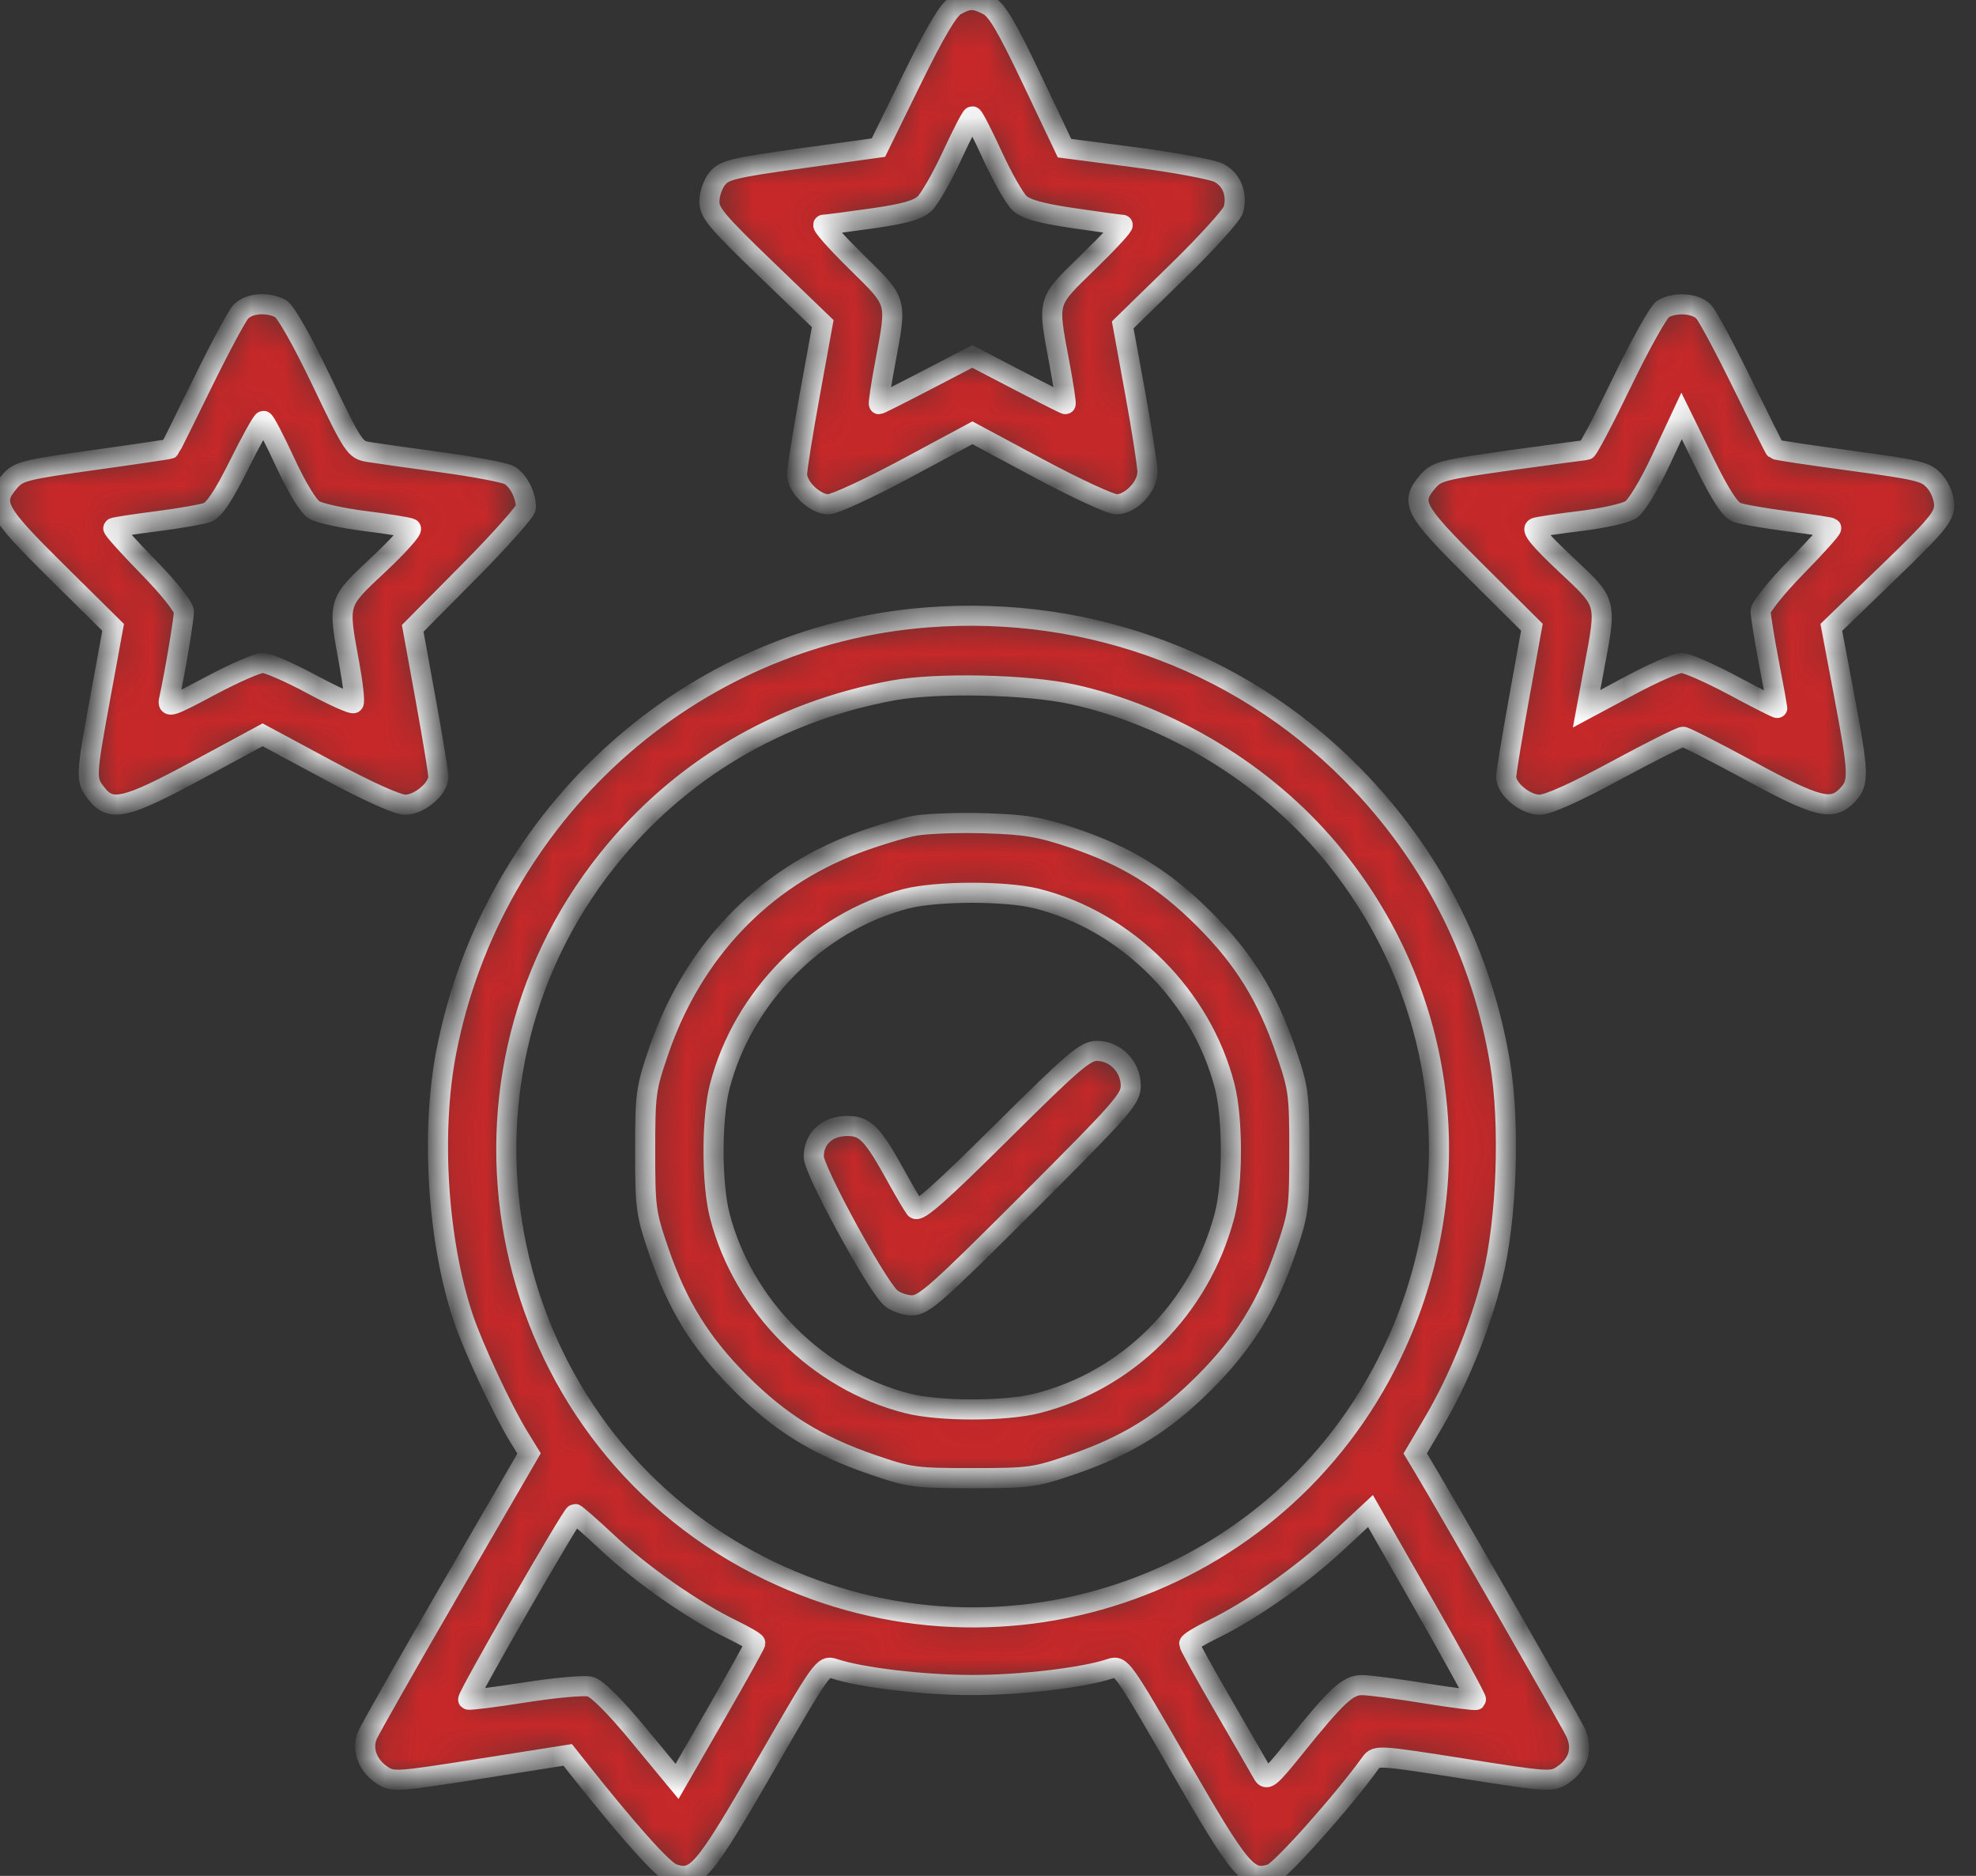<?xml version="1.0" encoding="UTF-8"?> <svg xmlns="http://www.w3.org/2000/svg" width="59" height="56" viewBox="0 0 59 56" fill="none"><rect x="0" y="0" width="59" height="56" fill="#333333" stroke="none"/> <mask id="path-1-inside-1_431_1548" fill="white"> <path fill-rule="evenodd" clip-rule="evenodd" d="M28.534 0.165C28.318 0.285 27.922 0.953 27.226 2.372L26.228 4.407L23.939 4.724C21.903 5.007 21.624 5.073 21.417 5.33C21.288 5.488 21.182 5.793 21.181 6.008C21.178 6.349 21.396 6.609 22.871 8.03L24.565 9.66L24.182 11.766C23.971 12.925 23.799 14.001 23.799 14.158C23.799 14.542 24.334 15.055 24.735 15.055C24.913 15.055 25.953 14.575 27.047 13.988L29.035 12.92L31.027 13.988C32.124 14.575 33.162 15.055 33.335 15.055C33.76 15.055 34.261 14.533 34.261 14.091C34.261 13.897 34.095 12.829 33.892 11.718L33.523 9.698L35.14 8.121C36.03 7.254 36.79 6.414 36.83 6.254C36.948 5.787 36.775 5.359 36.39 5.16C36.193 5.058 35.077 4.851 33.908 4.699L31.785 4.423L30.814 2.379C30.065 0.803 29.765 0.295 29.505 0.16C29.09 -0.055 28.93 -0.054 28.534 0.165ZM29.634 4.644C29.93 5.288 30.293 5.927 30.441 6.065C30.638 6.247 31.076 6.369 32.054 6.513C32.792 6.622 33.45 6.711 33.516 6.711C33.581 6.711 33.131 7.201 32.515 7.801C31.238 9.044 31.274 8.921 31.634 10.852C31.759 11.52 31.84 12.066 31.815 12.066C31.79 12.066 31.153 11.745 30.4 11.353L29.03 10.64L27.66 11.353C26.907 11.745 26.27 12.066 26.245 12.066C26.22 12.066 26.301 11.52 26.426 10.852C26.785 8.929 26.819 9.05 25.555 7.804C24.945 7.203 24.511 6.71 24.59 6.708C24.669 6.707 25.318 6.623 26.033 6.521C27.001 6.384 27.403 6.271 27.608 6.079C27.759 5.937 28.126 5.293 28.425 4.649C28.723 4.004 28.997 3.476 29.032 3.475C29.068 3.473 29.339 4 29.634 4.644ZM7.185 9.312C7.067 9.442 6.55 10.408 6.035 11.46C5.52 12.511 5.088 13.382 5.074 13.396C5.061 13.41 4.042 13.561 2.81 13.732C0.739 14.02 0.551 14.068 0.291 14.37C-0.263 15.014 -0.143 15.245 1.694 17.064L3.378 18.729L3.002 20.78C2.556 23.215 2.553 23.273 2.884 23.694C3.319 24.247 3.748 24.146 5.91 22.979L7.842 21.936L9.783 22.979C10.992 23.629 11.866 24.023 12.1 24.023C12.524 24.023 13.088 23.546 13.088 23.188C13.088 23.065 12.916 22.018 12.706 20.861L12.323 18.758L14.014 17.052C14.943 16.114 15.704 15.257 15.704 15.147C15.704 14.776 15.468 14.324 15.201 14.181C15.055 14.103 14.141 13.931 13.171 13.799C12.201 13.668 11.221 13.529 10.994 13.491C10.599 13.425 10.541 13.337 9.607 11.386C9.021 10.162 8.53 9.295 8.377 9.213C7.986 9.004 7.421 9.051 7.185 9.312ZM49.657 9.221C49.528 9.295 48.979 10.275 48.437 11.396C47.895 12.518 47.411 13.436 47.363 13.436C47.315 13.437 46.295 13.573 45.096 13.74C43.085 14.021 42.895 14.069 42.636 14.37C42.094 15 42.208 15.216 44.048 17.043L45.74 18.723L45.356 20.848C45.145 22.016 44.972 23.071 44.972 23.192C44.972 23.552 45.538 24.023 45.972 24.023C46.222 24.023 47.031 23.66 48.241 23.005C49.275 22.446 50.181 21.991 50.255 21.995C50.329 21.999 51.226 22.457 52.249 23.012C54.277 24.114 54.706 24.22 55.163 23.734C55.515 23.36 55.505 23.106 55.056 20.722L54.68 18.729L56.364 17.103C57.825 15.694 58.049 15.425 58.049 15.087C58.049 14.859 57.932 14.561 57.769 14.374C57.511 14.078 57.315 14.03 55.266 13.753C54.044 13.589 53.025 13.435 53.002 13.412C52.979 13.39 52.539 12.511 52.025 11.46C51.51 10.408 50.993 9.442 50.875 9.312C50.639 9.052 50.028 9.006 49.657 9.221ZM51.859 15.295C52.019 15.356 52.707 15.476 53.387 15.562C54.068 15.649 54.648 15.738 54.677 15.762C54.706 15.785 54.244 16.301 53.649 16.908C53.055 17.516 52.569 18.118 52.569 18.247C52.569 18.375 52.681 19.069 52.818 19.788C52.955 20.507 53.067 21.112 53.067 21.133C53.067 21.154 52.487 20.86 51.778 20.48C51.068 20.099 50.362 19.788 50.208 19.788C50.054 19.788 49.353 20.096 48.65 20.474L47.372 21.159L47.598 19.944C47.975 17.928 48 18.019 46.746 16.842C45.985 16.128 45.713 15.8 45.844 15.755C45.946 15.721 46.563 15.628 47.214 15.55C47.864 15.471 48.529 15.322 48.691 15.219C48.865 15.108 49.233 14.5 49.597 13.724L50.209 12.416L50.888 13.8C51.37 14.781 51.652 15.216 51.859 15.295ZM8.514 13.801C8.851 14.532 9.202 15.111 9.373 15.219C9.533 15.319 10.224 15.47 10.909 15.556C11.594 15.641 12.205 15.741 12.267 15.776C12.329 15.812 11.895 16.297 11.302 16.853C10.069 18.01 10.087 17.95 10.427 19.805C10.539 20.417 10.598 20.95 10.558 20.99C10.518 21.029 9.954 20.775 9.304 20.425C8.654 20.075 7.997 19.788 7.845 19.788C7.692 19.788 6.986 20.098 6.276 20.477C5.096 21.107 4.991 21.142 5.049 20.882C5.209 20.162 5.491 18.49 5.491 18.264C5.491 18.116 5.046 17.558 4.411 16.908C3.816 16.301 3.354 15.785 3.383 15.762C3.412 15.738 3.992 15.649 4.673 15.562C5.353 15.476 6.039 15.356 6.197 15.296C6.397 15.22 6.686 14.784 7.137 13.876C7.496 13.154 7.824 12.564 7.867 12.564C7.909 12.564 8.2 13.121 8.514 13.801ZM27.69 18.43C20.604 18.973 14.701 24.304 13.325 31.401C12.858 33.813 13.064 37.046 13.832 39.342C14.128 40.225 15.004 42.101 15.491 42.891L15.797 43.389L13.45 47.437C12.159 49.663 11.043 51.629 10.969 51.804C10.795 52.221 10.977 52.709 11.413 52.995C11.729 53.202 11.846 53.194 14.347 52.799L16.951 52.388L17.185 52.684C18.743 54.655 19.803 55.842 20.089 55.937C20.782 56.166 20.996 55.916 22.845 52.712C24.548 49.759 24.585 49.706 24.905 49.813C25.698 50.08 27.569 50.302 29.03 50.302C30.491 50.302 32.362 50.08 33.154 49.813C33.474 49.706 33.512 49.759 35.215 52.712C37.064 55.916 37.277 56.166 37.97 55.937C38.25 55.844 40.106 53.762 40.926 52.621C41.09 52.393 41.166 52.398 43.706 52.798C46.214 53.194 46.331 53.202 46.647 52.995C47.131 52.678 47.275 52.202 47.038 51.706C46.875 51.364 43.16 44.89 42.481 43.763L42.256 43.389L42.802 42.462C43.55 41.192 44.182 39.642 44.556 38.158C44.991 36.431 45.095 33.565 44.789 31.733C44.262 28.582 42.849 25.735 40.654 23.402C37.314 19.851 32.62 18.051 27.69 18.43ZM32.019 20.726C34.928 21.363 37.77 23.087 39.691 25.378C43.246 29.619 43.964 35.392 41.56 40.4C38.161 47.481 29.647 50.325 22.635 46.72C14.863 42.725 12.683 32.489 18.15 25.657C20.286 22.987 23.237 21.238 26.664 20.611C27.973 20.372 30.663 20.429 32.019 20.726ZM27.311 24.651C26.948 24.716 26.162 24.953 25.563 25.178C22.766 26.229 20.682 28.419 19.67 31.371C19.285 32.493 19.264 32.647 19.264 34.36C19.264 36.073 19.285 36.226 19.67 37.349C20.229 38.98 20.921 40.097 22.107 41.283C23.293 42.469 24.41 43.161 26.041 43.72C27.163 44.105 27.317 44.126 29.03 44.126C30.743 44.126 30.896 44.105 32.019 43.72C33.65 43.161 34.767 42.469 35.953 41.283C37.139 40.097 37.831 38.98 38.39 37.349C38.775 36.226 38.796 36.073 38.796 34.36C38.796 32.647 38.775 32.493 38.39 31.371C37.831 29.74 37.139 28.623 35.953 27.437C34.76 26.244 33.635 25.55 32.024 25.012C31.035 24.682 30.617 24.613 29.409 24.576C28.618 24.552 27.674 24.586 27.311 24.651ZM30.965 26.826C33.648 27.505 35.876 29.734 36.568 32.429C36.816 33.397 36.814 35.33 36.563 36.282C35.835 39.053 33.689 41.205 30.965 41.894C30.012 42.135 28.047 42.135 27.095 41.894C24.413 41.215 22.187 38.99 21.491 36.29C21.243 35.327 21.243 33.393 21.491 32.429C22.18 29.758 24.393 27.525 27.037 26.834C27.954 26.594 30.032 26.59 30.965 26.826ZM29.903 33.804C28.05 35.642 27.419 36.199 27.326 36.078C27.257 35.989 27.016 35.58 26.789 35.169C26.05 33.829 25.842 33.613 25.292 33.613C24.701 33.613 24.297 33.985 24.297 34.531C24.297 34.933 26.14 38.32 26.584 38.734C26.722 38.863 27.014 38.968 27.232 38.968C27.584 38.968 27.974 38.623 30.696 35.904C33.513 33.088 33.763 32.804 33.763 32.41C33.763 31.847 33.3 31.371 32.754 31.371C32.404 31.371 32.061 31.663 29.903 33.804ZM44.072 50.745C44.047 50.769 43.357 50.68 42.538 50.548C41.719 50.415 40.878 50.305 40.669 50.304C40.241 50.301 39.913 50.608 38.622 52.214C37.926 53.08 37.82 53.166 37.706 52.962C37.636 52.834 37.112 51.927 36.542 50.945C35.972 49.963 35.506 49.12 35.506 49.071C35.506 49.023 35.828 48.826 36.222 48.635C37.373 48.074 38.856 47.033 39.926 46.035L40.92 45.108L42.518 47.905C43.397 49.443 44.096 50.721 44.072 50.745ZM18.16 46.069C19.173 47.015 20.699 48.08 21.837 48.635C22.231 48.826 22.554 49.014 22.553 49.051C22.553 49.088 22.027 50.032 21.385 51.149L20.216 53.179L19.079 51.804C18.342 50.914 17.827 50.401 17.617 50.348C17.438 50.304 16.557 50.383 15.659 50.525C14.761 50.667 14.005 50.762 13.979 50.736C13.923 50.68 17.078 45.195 17.166 45.195C17.198 45.195 17.645 45.588 18.16 46.069Z"></path> </mask> <path fill-rule="evenodd" clip-rule="evenodd" d="M28.534 0.165C28.318 0.285 27.922 0.953 27.226 2.372L26.228 4.407L23.939 4.724C21.903 5.007 21.624 5.073 21.417 5.33C21.288 5.488 21.182 5.793 21.181 6.008C21.178 6.349 21.396 6.609 22.871 8.03L24.565 9.66L24.182 11.766C23.971 12.925 23.799 14.001 23.799 14.158C23.799 14.542 24.334 15.055 24.735 15.055C24.913 15.055 25.953 14.575 27.047 13.988L29.035 12.92L31.027 13.988C32.124 14.575 33.162 15.055 33.335 15.055C33.76 15.055 34.261 14.533 34.261 14.091C34.261 13.897 34.095 12.829 33.892 11.718L33.523 9.698L35.14 8.121C36.03 7.254 36.79 6.414 36.83 6.254C36.948 5.787 36.775 5.359 36.39 5.16C36.193 5.058 35.077 4.851 33.908 4.699L31.785 4.423L30.814 2.379C30.065 0.803 29.765 0.295 29.505 0.16C29.09 -0.055 28.93 -0.054 28.534 0.165ZM29.634 4.644C29.93 5.288 30.293 5.927 30.441 6.065C30.638 6.247 31.076 6.369 32.054 6.513C32.792 6.622 33.45 6.711 33.516 6.711C33.581 6.711 33.131 7.201 32.515 7.801C31.238 9.044 31.274 8.921 31.634 10.852C31.759 11.52 31.84 12.066 31.815 12.066C31.79 12.066 31.153 11.745 30.4 11.353L29.03 10.64L27.66 11.353C26.907 11.745 26.27 12.066 26.245 12.066C26.22 12.066 26.301 11.52 26.426 10.852C26.785 8.929 26.819 9.05 25.555 7.804C24.945 7.203 24.511 6.71 24.59 6.708C24.669 6.707 25.318 6.623 26.033 6.521C27.001 6.384 27.403 6.271 27.608 6.079C27.759 5.937 28.126 5.293 28.425 4.649C28.723 4.004 28.997 3.476 29.032 3.475C29.068 3.473 29.339 4 29.634 4.644ZM7.185 9.312C7.067 9.442 6.55 10.408 6.035 11.46C5.52 12.511 5.088 13.382 5.074 13.396C5.061 13.41 4.042 13.561 2.81 13.732C0.739 14.02 0.551 14.068 0.291 14.37C-0.263 15.014 -0.143 15.245 1.694 17.064L3.378 18.729L3.002 20.78C2.556 23.215 2.553 23.273 2.884 23.694C3.319 24.247 3.748 24.146 5.91 22.979L7.842 21.936L9.783 22.979C10.992 23.629 11.866 24.023 12.1 24.023C12.524 24.023 13.088 23.546 13.088 23.188C13.088 23.065 12.916 22.018 12.706 20.861L12.323 18.758L14.014 17.052C14.943 16.114 15.704 15.257 15.704 15.147C15.704 14.776 15.468 14.324 15.201 14.181C15.055 14.103 14.141 13.931 13.171 13.799C12.201 13.668 11.221 13.529 10.994 13.491C10.599 13.425 10.541 13.337 9.607 11.386C9.021 10.162 8.53 9.295 8.377 9.213C7.986 9.004 7.421 9.051 7.185 9.312ZM49.657 9.221C49.528 9.295 48.979 10.275 48.437 11.396C47.895 12.518 47.411 13.436 47.363 13.436C47.315 13.437 46.295 13.573 45.096 13.74C43.085 14.021 42.895 14.069 42.636 14.37C42.094 15 42.208 15.216 44.048 17.043L45.74 18.723L45.356 20.848C45.145 22.016 44.972 23.071 44.972 23.192C44.972 23.552 45.538 24.023 45.972 24.023C46.222 24.023 47.031 23.66 48.241 23.005C49.275 22.446 50.181 21.991 50.255 21.995C50.329 21.999 51.226 22.457 52.249 23.012C54.277 24.114 54.706 24.22 55.163 23.734C55.515 23.36 55.505 23.106 55.056 20.722L54.68 18.729L56.364 17.103C57.825 15.694 58.049 15.425 58.049 15.087C58.049 14.859 57.932 14.561 57.769 14.374C57.511 14.078 57.315 14.03 55.266 13.753C54.044 13.589 53.025 13.435 53.002 13.412C52.979 13.39 52.539 12.511 52.025 11.46C51.51 10.408 50.993 9.442 50.875 9.312C50.639 9.052 50.028 9.006 49.657 9.221ZM51.859 15.295C52.019 15.356 52.707 15.476 53.387 15.562C54.068 15.649 54.648 15.738 54.677 15.762C54.706 15.785 54.244 16.301 53.649 16.908C53.055 17.516 52.569 18.118 52.569 18.247C52.569 18.375 52.681 19.069 52.818 19.788C52.955 20.507 53.067 21.112 53.067 21.133C53.067 21.154 52.487 20.86 51.778 20.48C51.068 20.099 50.362 19.788 50.208 19.788C50.054 19.788 49.353 20.096 48.65 20.474L47.372 21.159L47.598 19.944C47.975 17.928 48 18.019 46.746 16.842C45.985 16.128 45.713 15.8 45.844 15.755C45.946 15.721 46.563 15.628 47.214 15.55C47.864 15.471 48.529 15.322 48.691 15.219C48.865 15.108 49.233 14.5 49.597 13.724L50.209 12.416L50.888 13.8C51.37 14.781 51.652 15.216 51.859 15.295ZM8.514 13.801C8.851 14.532 9.202 15.111 9.373 15.219C9.533 15.319 10.224 15.47 10.909 15.556C11.594 15.641 12.205 15.741 12.267 15.776C12.329 15.812 11.895 16.297 11.302 16.853C10.069 18.01 10.087 17.95 10.427 19.805C10.539 20.417 10.598 20.95 10.558 20.99C10.518 21.029 9.954 20.775 9.304 20.425C8.654 20.075 7.997 19.788 7.845 19.788C7.692 19.788 6.986 20.098 6.276 20.477C5.096 21.107 4.991 21.142 5.049 20.882C5.209 20.162 5.491 18.49 5.491 18.264C5.491 18.116 5.046 17.558 4.411 16.908C3.816 16.301 3.354 15.785 3.383 15.762C3.412 15.738 3.992 15.649 4.673 15.562C5.353 15.476 6.039 15.356 6.197 15.296C6.397 15.22 6.686 14.784 7.137 13.876C7.496 13.154 7.824 12.564 7.867 12.564C7.909 12.564 8.2 13.121 8.514 13.801ZM27.69 18.43C20.604 18.973 14.701 24.304 13.325 31.401C12.858 33.813 13.064 37.046 13.832 39.342C14.128 40.225 15.004 42.101 15.491 42.891L15.797 43.389L13.45 47.437C12.159 49.663 11.043 51.629 10.969 51.804C10.795 52.221 10.977 52.709 11.413 52.995C11.729 53.202 11.846 53.194 14.347 52.799L16.951 52.388L17.185 52.684C18.743 54.655 19.803 55.842 20.089 55.937C20.782 56.166 20.996 55.916 22.845 52.712C24.548 49.759 24.585 49.706 24.905 49.813C25.698 50.08 27.569 50.302 29.03 50.302C30.491 50.302 32.362 50.08 33.154 49.813C33.474 49.706 33.512 49.759 35.215 52.712C37.064 55.916 37.277 56.166 37.97 55.937C38.25 55.844 40.106 53.762 40.926 52.621C41.09 52.393 41.166 52.398 43.706 52.798C46.214 53.194 46.331 53.202 46.647 52.995C47.131 52.678 47.275 52.202 47.038 51.706C46.875 51.364 43.16 44.89 42.481 43.763L42.256 43.389L42.802 42.462C43.55 41.192 44.182 39.642 44.556 38.158C44.991 36.431 45.095 33.565 44.789 31.733C44.262 28.582 42.849 25.735 40.654 23.402C37.314 19.851 32.62 18.051 27.69 18.43ZM32.019 20.726C34.928 21.363 37.77 23.087 39.691 25.378C43.246 29.619 43.964 35.392 41.56 40.4C38.161 47.481 29.647 50.325 22.635 46.72C14.863 42.725 12.683 32.489 18.15 25.657C20.286 22.987 23.237 21.238 26.664 20.611C27.973 20.372 30.663 20.429 32.019 20.726ZM27.311 24.651C26.948 24.716 26.162 24.953 25.563 25.178C22.766 26.229 20.682 28.419 19.67 31.371C19.285 32.493 19.264 32.647 19.264 34.36C19.264 36.073 19.285 36.226 19.67 37.349C20.229 38.98 20.921 40.097 22.107 41.283C23.293 42.469 24.41 43.161 26.041 43.72C27.163 44.105 27.317 44.126 29.03 44.126C30.743 44.126 30.896 44.105 32.019 43.72C33.65 43.161 34.767 42.469 35.953 41.283C37.139 40.097 37.831 38.98 38.39 37.349C38.775 36.226 38.796 36.073 38.796 34.36C38.796 32.647 38.775 32.493 38.39 31.371C37.831 29.74 37.139 28.623 35.953 27.437C34.76 26.244 33.635 25.55 32.024 25.012C31.035 24.682 30.617 24.613 29.409 24.576C28.618 24.552 27.674 24.586 27.311 24.651ZM30.965 26.826C33.648 27.505 35.876 29.734 36.568 32.429C36.816 33.397 36.814 35.33 36.563 36.282C35.835 39.053 33.689 41.205 30.965 41.894C30.012 42.135 28.047 42.135 27.095 41.894C24.413 41.215 22.187 38.99 21.491 36.29C21.243 35.327 21.243 33.393 21.491 32.429C22.18 29.758 24.393 27.525 27.037 26.834C27.954 26.594 30.032 26.59 30.965 26.826ZM29.903 33.804C28.05 35.642 27.419 36.199 27.326 36.078C27.257 35.989 27.016 35.58 26.789 35.169C26.05 33.829 25.842 33.613 25.292 33.613C24.701 33.613 24.297 33.985 24.297 34.531C24.297 34.933 26.14 38.32 26.584 38.734C26.722 38.863 27.014 38.968 27.232 38.968C27.584 38.968 27.974 38.623 30.696 35.904C33.513 33.088 33.763 32.804 33.763 32.41C33.763 31.847 33.3 31.371 32.754 31.371C32.404 31.371 32.061 31.663 29.903 33.804ZM44.072 50.745C44.047 50.769 43.357 50.68 42.538 50.548C41.719 50.415 40.878 50.305 40.669 50.304C40.241 50.301 39.913 50.608 38.622 52.214C37.926 53.08 37.82 53.166 37.706 52.962C37.636 52.834 37.112 51.927 36.542 50.945C35.972 49.963 35.506 49.12 35.506 49.071C35.506 49.023 35.828 48.826 36.222 48.635C37.373 48.074 38.856 47.033 39.926 46.035L40.92 45.108L42.518 47.905C43.397 49.443 44.096 50.721 44.072 50.745ZM18.16 46.069C19.173 47.015 20.699 48.08 21.837 48.635C22.231 48.826 22.554 49.014 22.553 49.051C22.553 49.088 22.027 50.032 21.385 51.149L20.216 53.179L19.079 51.804C18.342 50.914 17.827 50.401 17.617 50.348C17.438 50.304 16.557 50.383 15.659 50.525C14.761 50.667 14.005 50.762 13.979 50.736C13.923 50.68 17.078 45.195 17.166 45.195C17.198 45.195 17.645 45.588 18.16 46.069Z" fill="#C62829" stroke="white" stroke-width="0.6" mask="url(#path-1-inside-1_431_1548)"></path> </svg> 